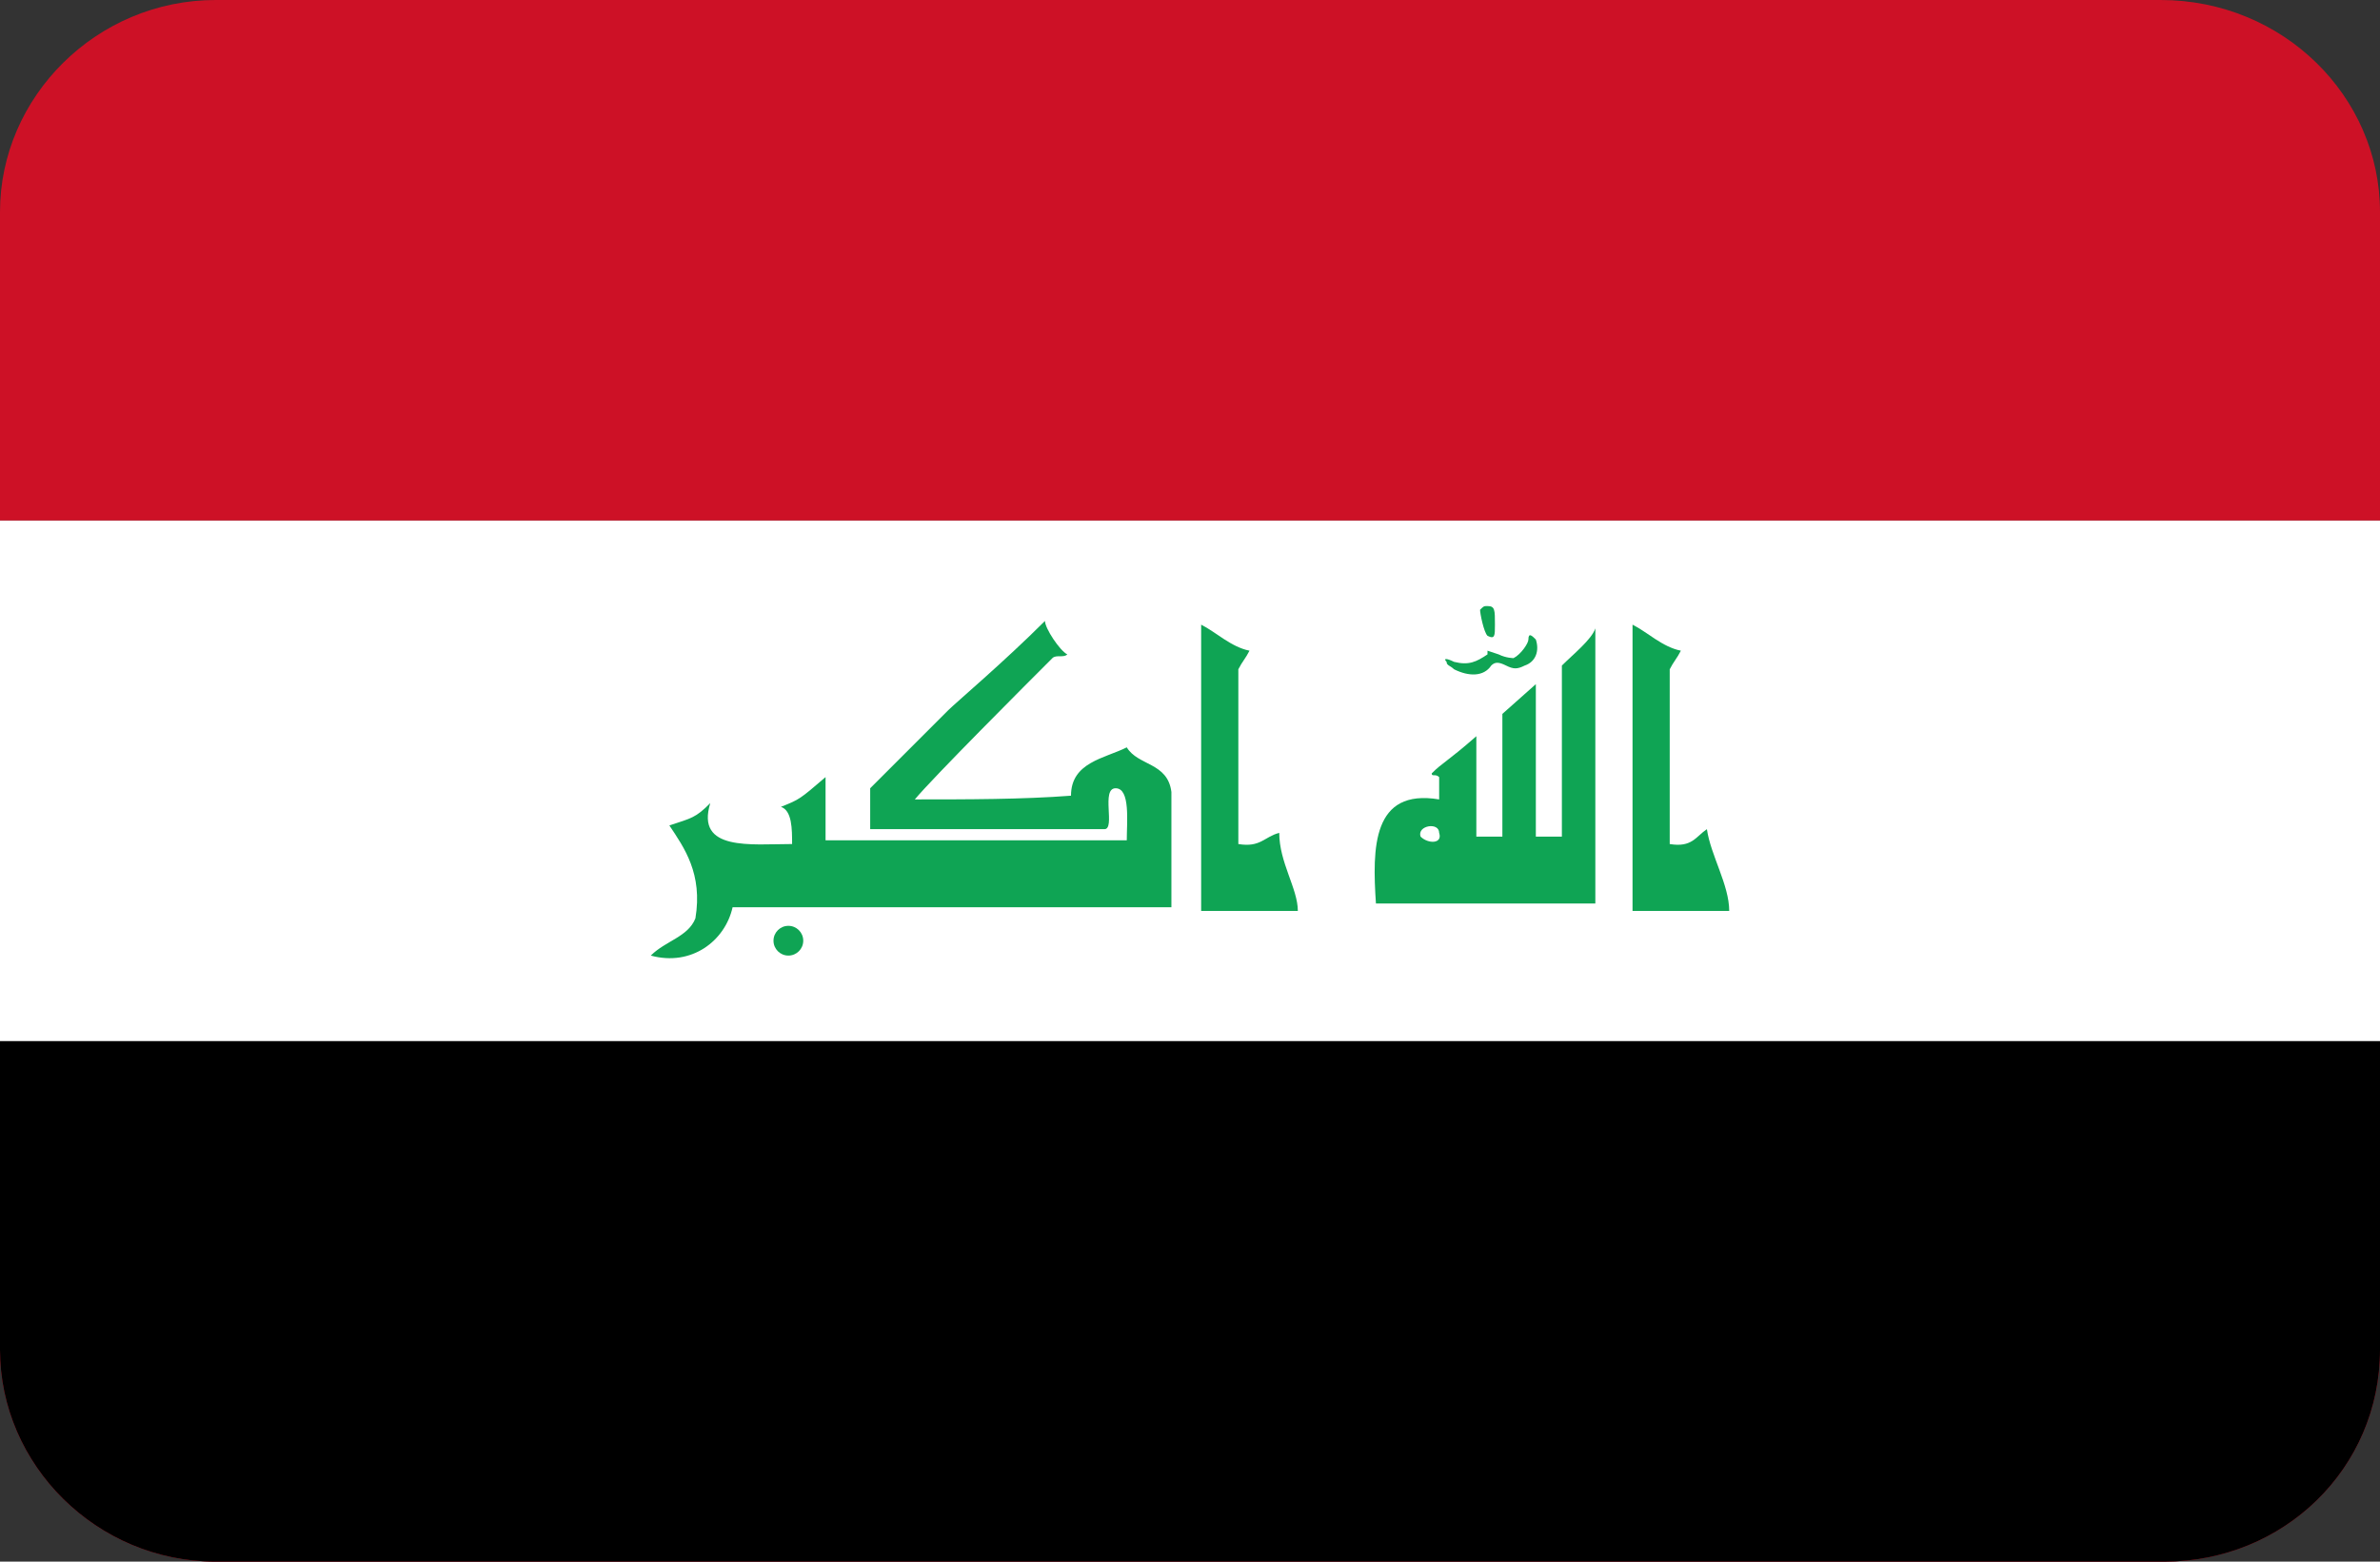 <svg xmlns="http://www.w3.org/2000/svg" xmlns:xlink="http://www.w3.org/1999/xlink" id="Layer_1" x="0px" y="0px" viewBox="0 0 64 42" style="enable-background:new 0 0 64 42;" xml:space="preserve"><rect x="0" y="0" width="64" height="42" fill="#333333" stroke="none"/> <style type="text/css"> .st0{fill:#CD1126;} .st1{fill:#FFFFFF;} .st2{fill:#0FA454;} </style> <path id="Rounded_Rectangle_7_copy_1_" class="st0" d="M5.8,0h52.3C61.4,0,64,2.6,64,5.7v30.6c0,3.2-2.6,5.7-5.8,5.7H5.8 C2.6,42,0,39.4,0,36.3V5.7C0,2.6,2.6,0,5.8,0z"></path> <path d="M0,36.3C0,39.4,2.6,42,5.8,42h52.4c3.2,0,5.8-2.5,5.8-5.7V14H0V36.3z"></path> <rect y="14" class="st1" width="64" height="14"></rect> <g> <path class="st2" d="M39.1,18c0.4,0.2,0.8,0.2,1-0.1c0.1-0.1,0.2-0.1,0.4,0s0.3,0.1,0.5,0c0.3-0.1,0.4-0.4,0.3-0.7 c-0.1-0.1-0.2-0.2-0.2,0c0,0.1-0.2,0.4-0.4,0.5c0,0-0.2,0-0.4-0.1L40,17.5l0,0.1c-0.3,0.2-0.5,0.3-0.9,0.2c-0.2-0.1-0.3-0.1-0.2,0 C38.9,17.9,39,17.9,39.1,18z"></path> <path class="st2" d="M40.2,16.8c0-0.4,0-0.5-0.2-0.5c-0.1,0-0.1,0-0.2,0.1c0,0.1,0.1,0.6,0.2,0.7C40.2,17.2,40.2,17.1,40.2,16.8z"></path> <path class="st2" d="M30.3,20.1c-0.6,0.3-1.5,0.4-1.5,1.3c-1.3,0.1-2.8,0.1-4.2,0.1c0.5-0.6,3-3.1,3.7-3.8c0.1-0.1,0.3,0,0.4-0.1 c-0.2-0.1-0.6-0.7-0.6-0.9c-1.1,1.1-2.4,2.2-2.6,2.4c-1.8,1.8-1.8,1.8-2.1,2.1c0,0.4,0,0.8,0,1.1c2.1,0,6,0,6.3,0s-0.1-1.1,0.3-1.1 s0.3,0.9,0.3,1.4c-2.7,0-5.5,0-8.1,0c0-0.5,0-1.2,0-1.7c-0.7,0.6-0.7,0.6-1.2,0.8c0.3,0.1,0.3,0.6,0.3,1c-1.1,0-2.6,0.2-2.2-1.1 C18.7,22,18.6,22,18,22.2c0.4,0.6,0.9,1.3,0.7,2.5c-0.2,0.5-0.8,0.6-1.2,1c1.1,0.3,2-0.4,2.2-1.3c3.9,0,7.9,0,11.8,0 c0-0.9,0-2.2,0-3.1C31.4,20.5,30.6,20.6,30.3,20.1z"></path> <path class="st2" d="M45.9,22.3c-0.3,0.2-0.4,0.5-1,0.4c0-1.6,0-3.2,0-4.7c0.1-0.2,0.2-0.3,0.3-0.5c-0.5-0.1-0.9-0.5-1.3-0.7 c0,2.6,0,5.1,0,7.7c0.9,0,1.7,0,2.6,0C46.5,23.8,46,23,45.9,22.3z"></path> <path class="st2" d="M42,17.9c0,1.5,0,3.1,0,4.6h-0.7c0-1.3,0-2.8,0-4.1l-0.9,0.8c0,0.1,0,3.3,0,3.3c-0.1,0-0.5,0-0.7,0 c0,0,0-1.9,0-2.7c-0.8,0.7-0.9,0.7-1.2,1c0,0.1,0.1,0,0.2,0.1c0,0.2,0,0.4,0,0.6c-1.8-0.3-1.8,1.3-1.7,2.8c0.5,0,4,0,5.9,0 c0-2.2,0-4.6,0-7.4C42.8,17.2,42.3,17.6,42,17.9z M38.2,22.5c-0.1-0.3,0.5-0.4,0.5-0.1C38.8,22.7,38.4,22.7,38.2,22.5z"></path> <circle class="st2" cx="21.2" cy="25.3" r="0.4"></circle> <path class="st2" d="M33.3,22.7c0-1.6,0-3.2,0-4.7c0.1-0.2,0.2-0.3,0.3-0.5c-0.5-0.1-0.9-0.5-1.3-0.7c0,2.6,0,5.1,0,7.7 c0.9,0,1.7,0,2.6,0c0-0.6-0.5-1.3-0.5-2.1C34,22.5,33.9,22.8,33.3,22.7z"></path> </g> </svg>